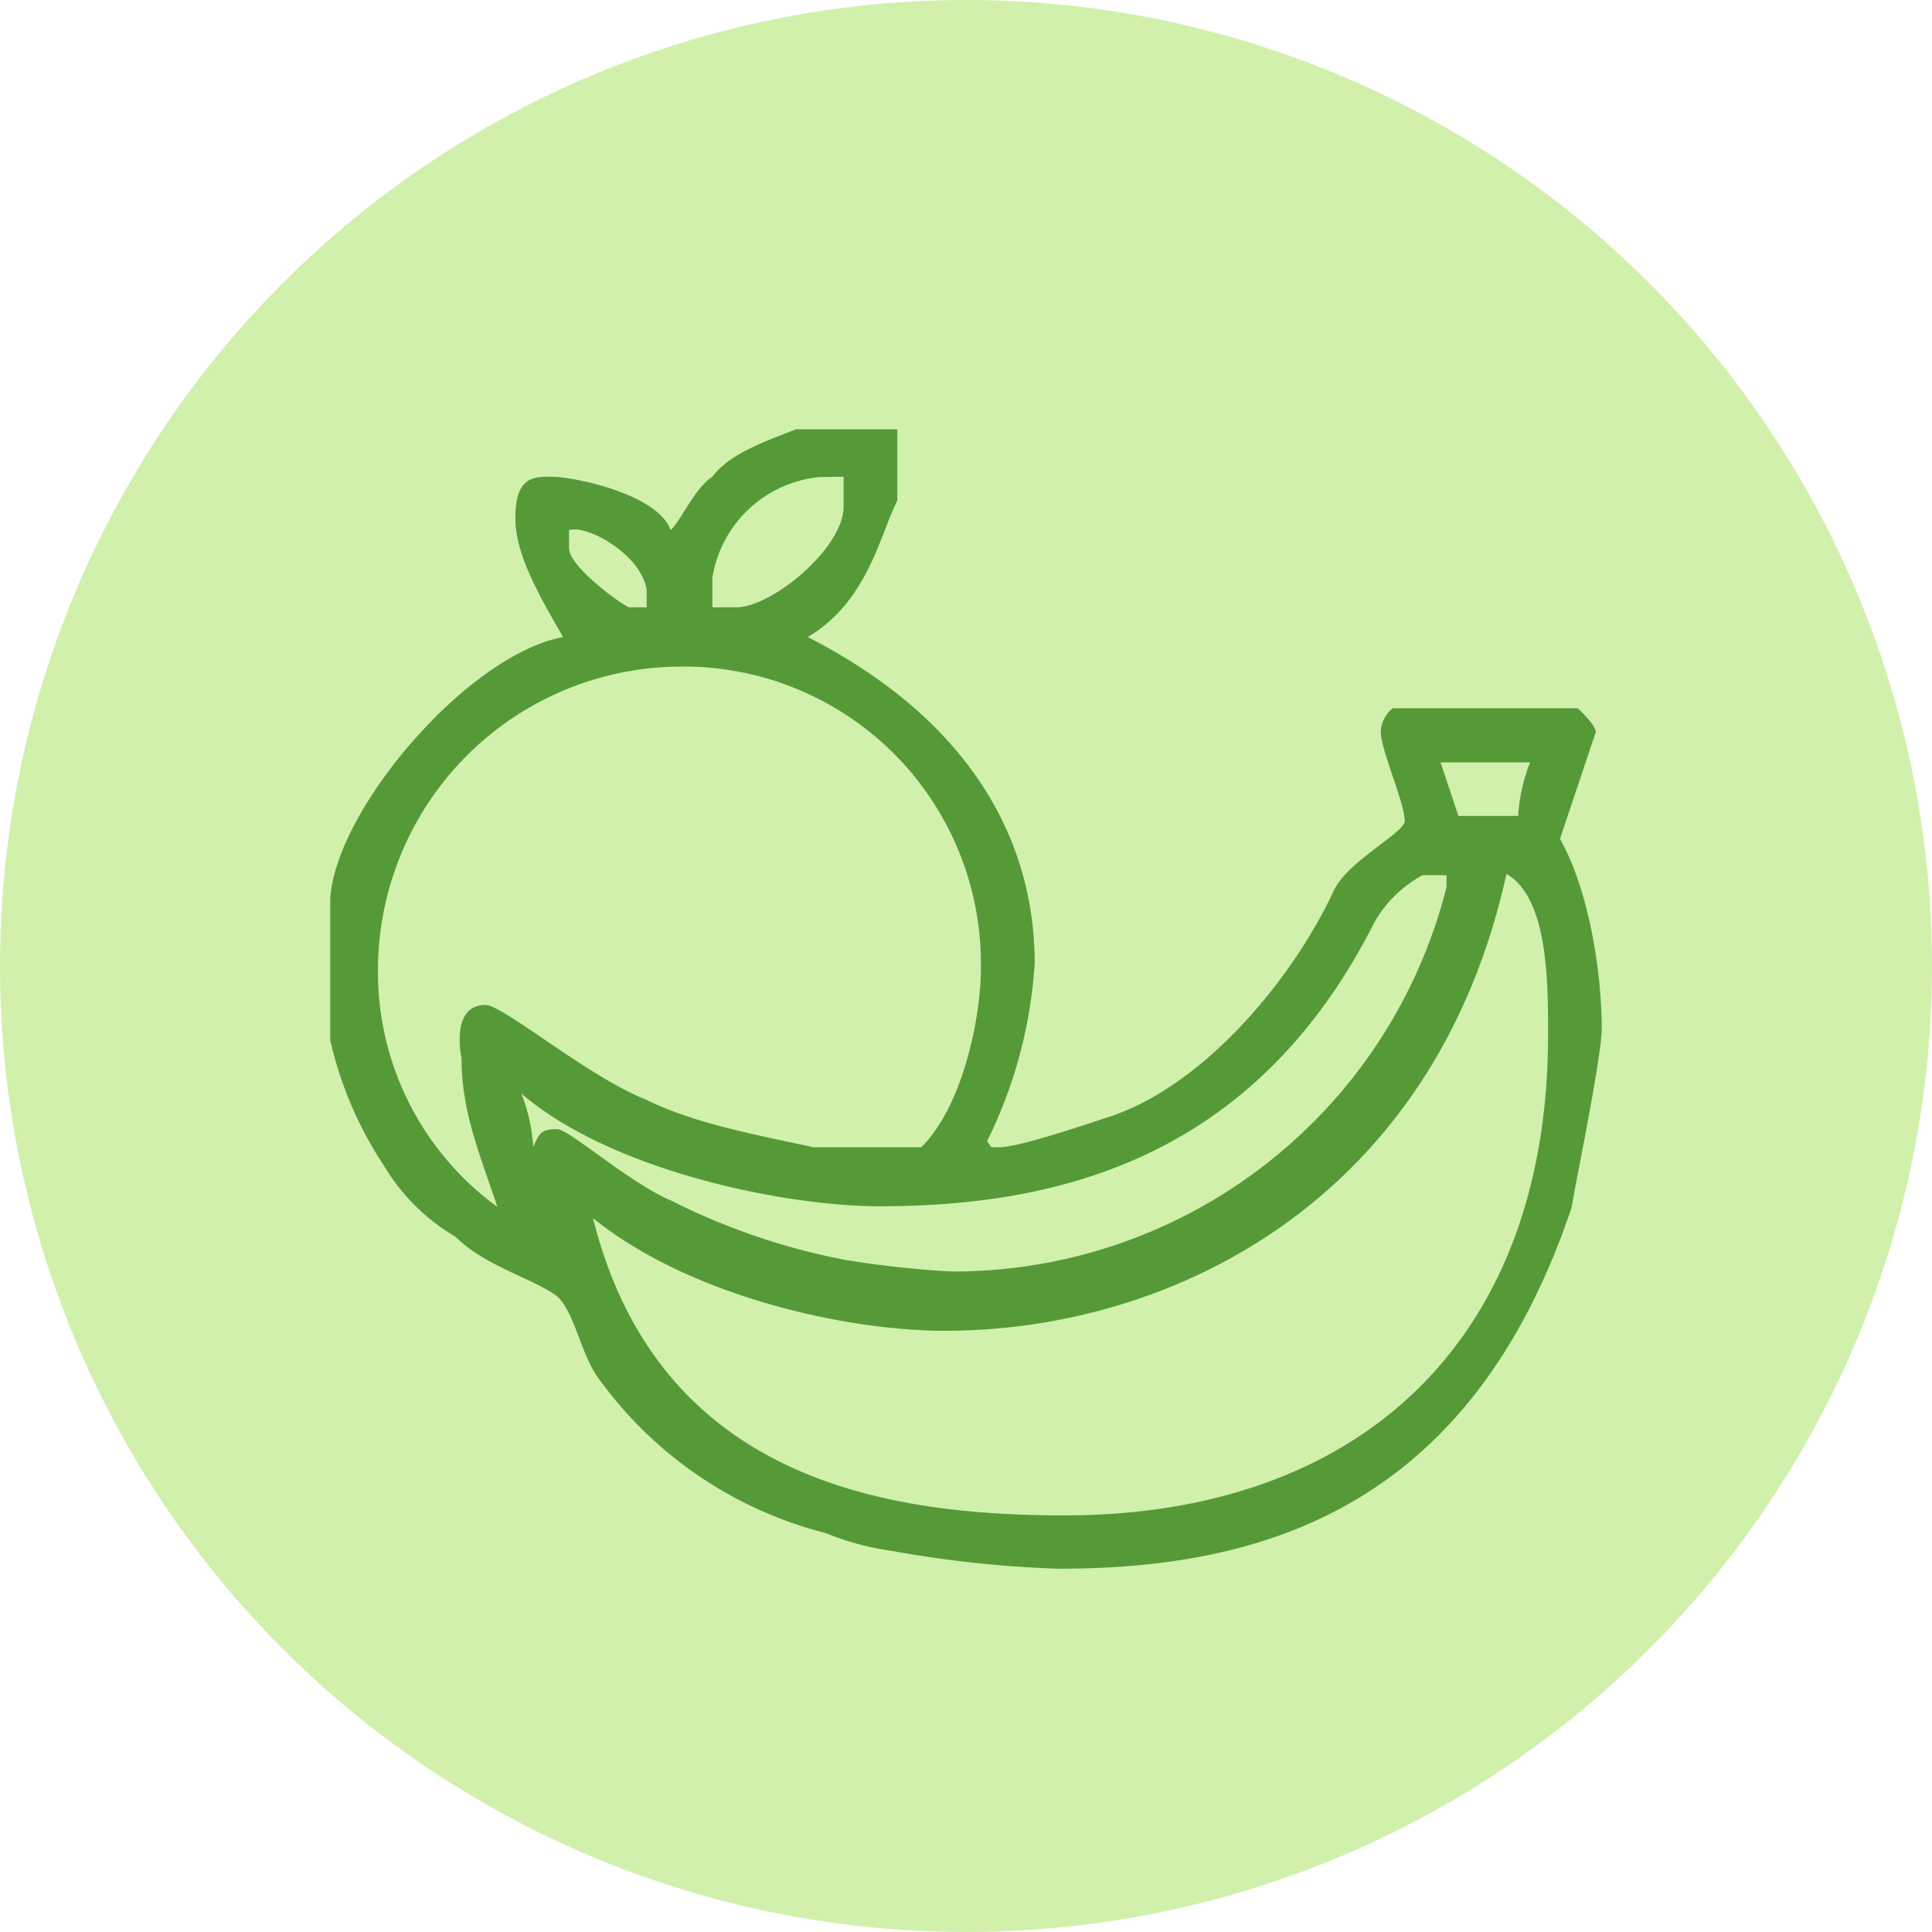 <svg id="Layer_1" data-name="Layer 1" xmlns="http://www.w3.org/2000/svg" viewBox="0 0 117 117"><defs><style>.cls-1{fill:#d1f0ac;}.cls-2{fill:#559a37;fill-rule:evenodd;}</style></defs><circle class="cls-1" cx="58.5" cy="58.5" r="58.5"/><path class="cls-2" d="M93.75,62.66c0,18.68-11.57,29.11-29.29,29.11-10.84,0-24.58-2.16-28.55-18,5.78,4.67,15.18,6.82,21.32,6.82,13.74,0,29.65-7.9,34-27.67C93.75,54.39,93.75,59.42,93.75,62.66ZM87.6,53v.72A30.8,30.8,0,0,1,57.6,77a58.88,58.88,0,0,1-6.51-.72,40.21,40.21,0,0,1-10.48-3.59c-2.53-1.08-6.15-4.31-6.87-4.31-1.09,0-1.09.36-1.45,1.07a10.52,10.52,0,0,0-.72-3.23c5.42,4.67,15.9,6.83,21.69,6.83,10.84,0,22.77-2.88,30-17.25A7.46,7.46,0,0,1,86.15,53Zm5.06-6.83a10.51,10.51,0,0,0-.72,3.24H88.32l-1.08-3.24ZM59.4,58.7c0,2.88-1.08,8.27-3.61,10.78H49.28c-3.25-.71-7.23-1.43-10.12-2.87-3.62-1.44-8.68-5.75-9.76-5.75-2.17,0-1.45,3.23-1.45,3.23,0,3.24,1.09,5.75,2.17,9A17.59,17.59,0,0,1,22.89,58.7,18.39,18.39,0,0,1,41,40.37,18,18,0,0,1,59.4,58.7Zm-20.24-23v1.08H38.08c-.73-.36-3.62-2.51-3.62-3.59V32.11C35.54,31.75,38.8,33.55,39.16,35.7Zm11.93-6.83v1.8c0,2.52-4.34,6.11-6.51,6.11H43.14V35a7.28,7.28,0,0,1,6.5-6.11ZM54.34,26v4.31c-1.08,2.16-1.8,6.11-5.42,8.27,9.76,5,13.74,12.22,13.74,19.76a28.21,28.21,0,0,1-2.89,10.78c.36.36,0,.36.72.36,1.08,0,4.34-1.07,6.51-1.79,5.78-1.8,11.2-8.27,13.73-13.66.73-1.8,4.34-3.59,4.34-4.31,0-1.08-1.45-4.31-1.45-5.39a1.88,1.88,0,0,1,.73-1.44h11.2c.37.36,1.09,1.08,1.09,1.44L94.47,50.8C96.28,54,97,59.06,97,62.3c0,1.79-1.81,10.42-1.81,10.78C89.05,91.41,76.39,95,64.1,95A69.26,69.26,0,0,1,54,93.92a16.5,16.5,0,0,1-4-1.08A24.33,24.33,0,0,1,36.27,83.5c-1.09-1.44-1.45-4-2.53-5-1.45-1.08-4.34-1.8-6.15-3.6a12.33,12.33,0,0,1-4.34-4.31A23,23,0,0,1,20,63V54.39c.36-5.39,8.31-14.73,14.1-15.81-1.45-2.52-2.89-5-2.89-7.19,0-2.52,1.08-2.52,2.17-2.52,1.44,0,6.5,1.08,7.23,3.24.72-.72,1.44-2.52,2.53-3.24,1.08-1.43,3.25-2.15,5.06-2.87Z"/></svg>